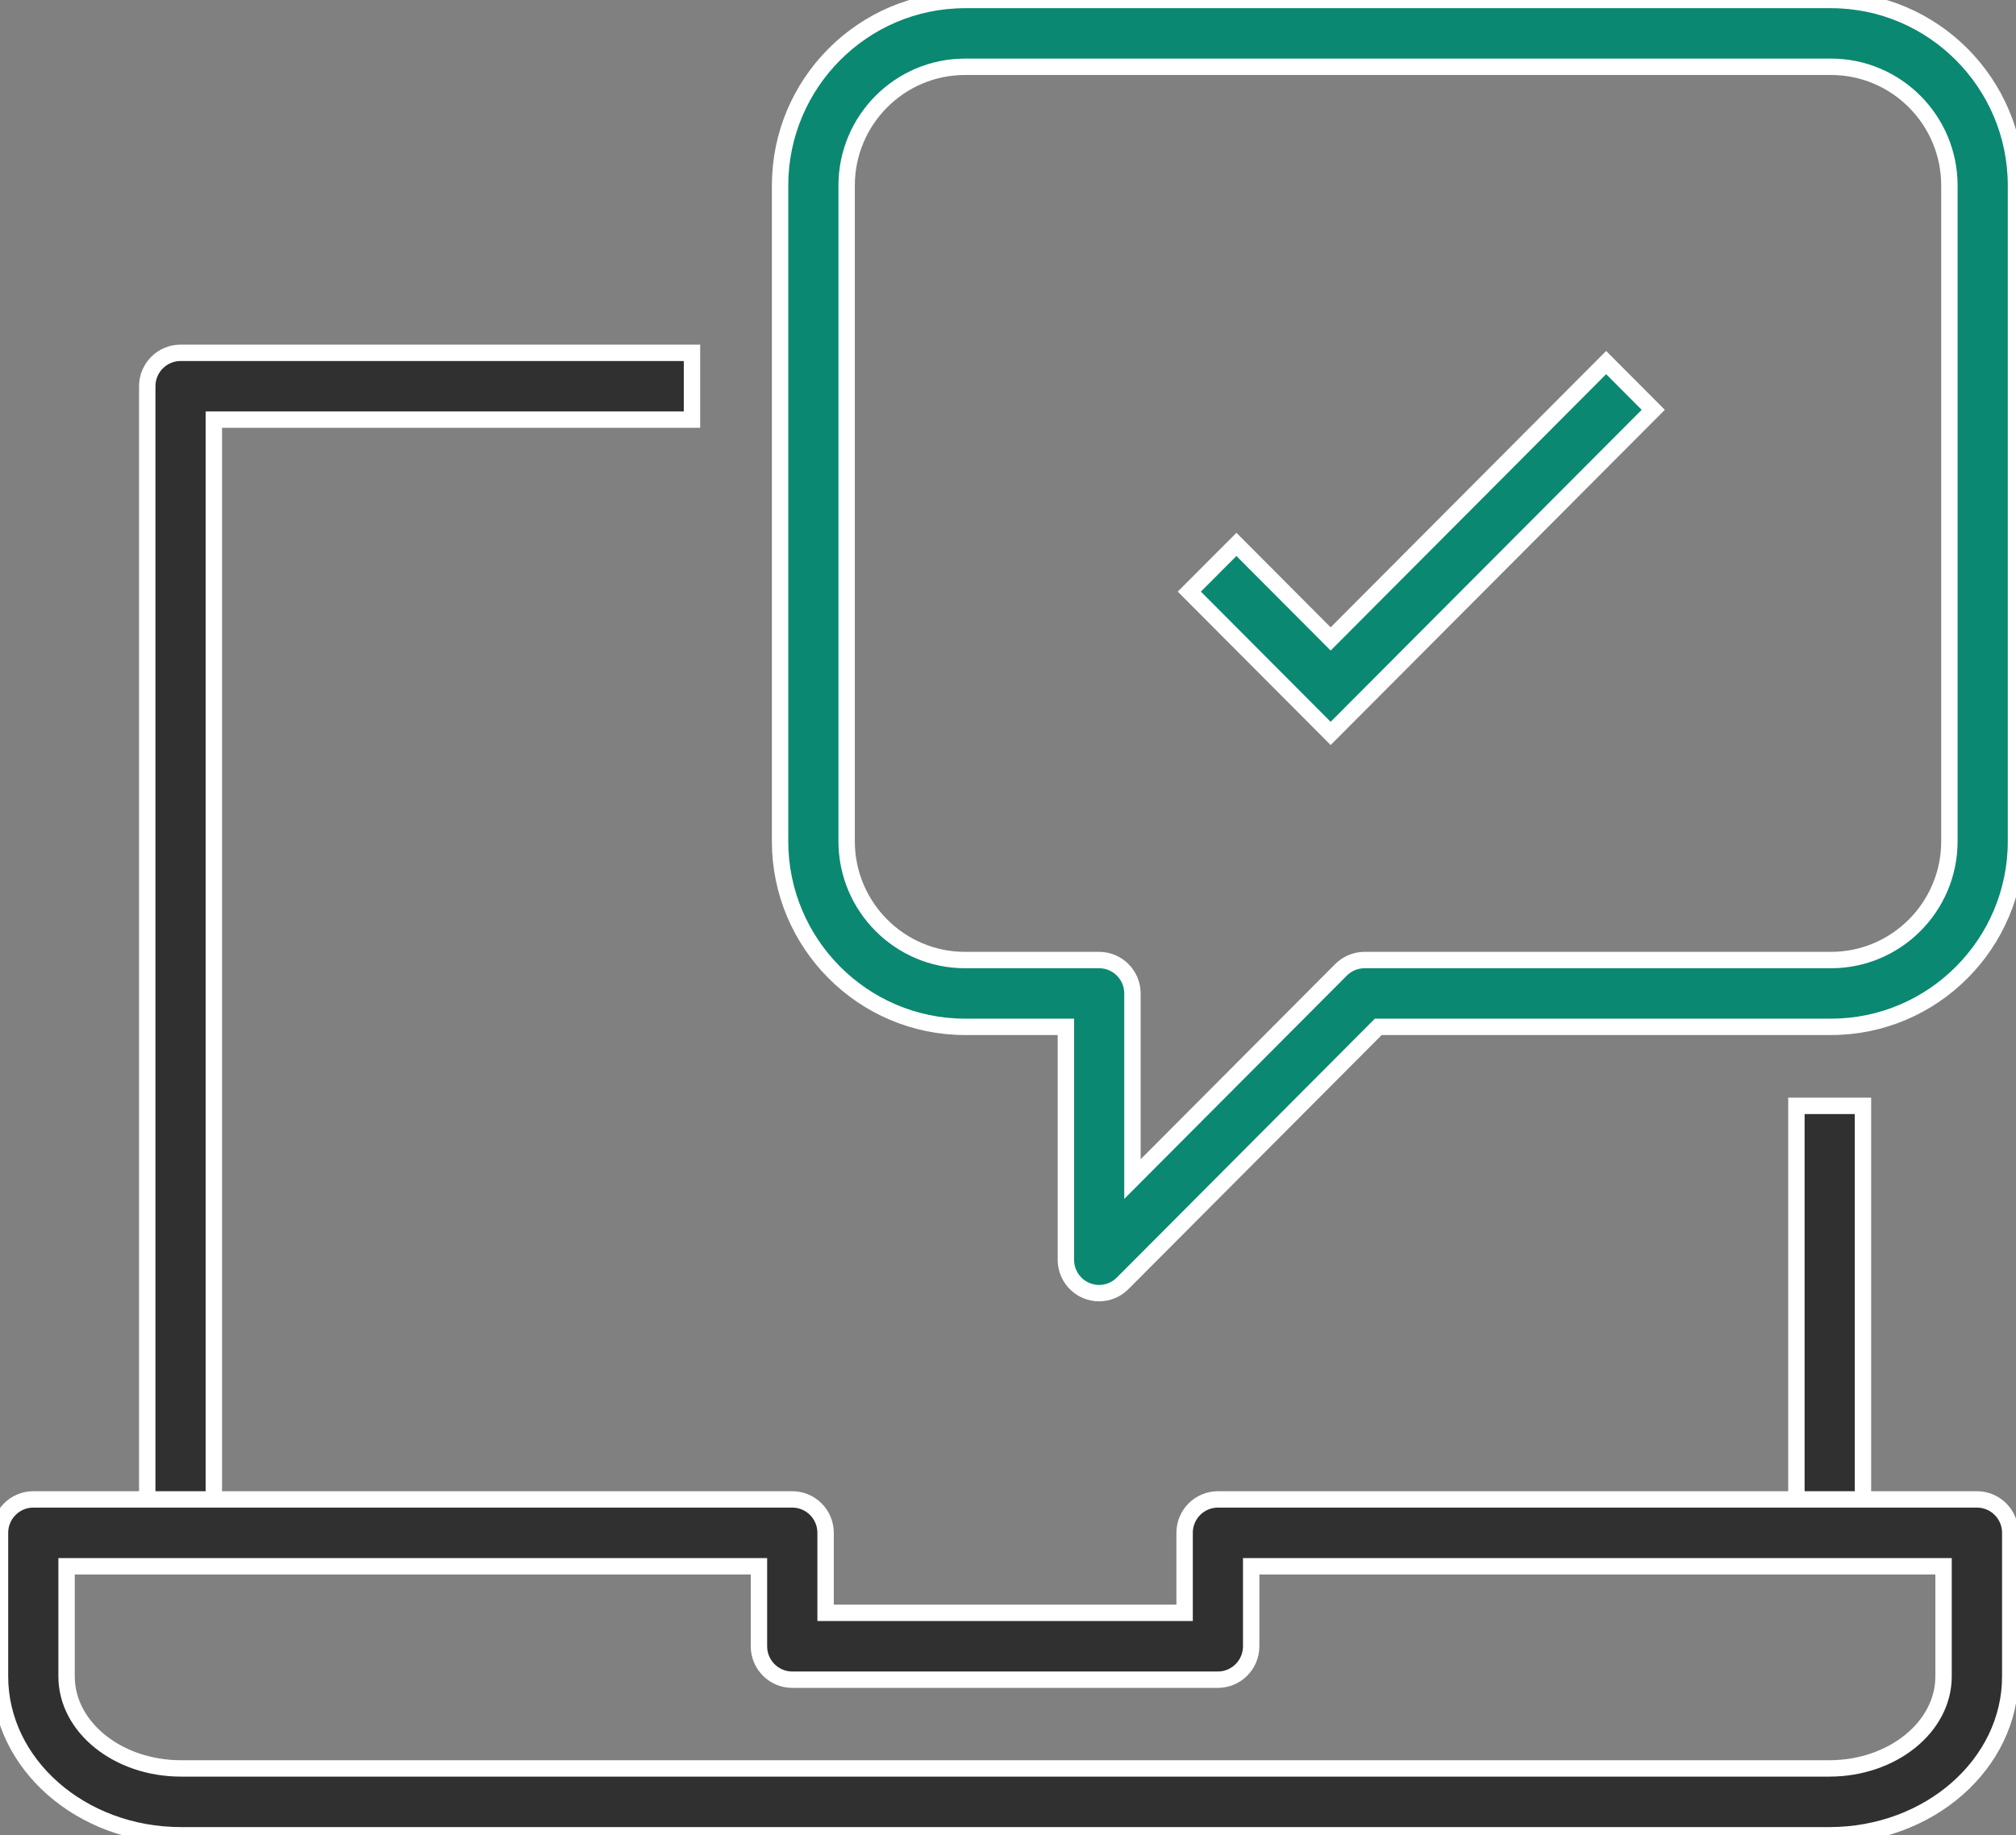 <svg width="123" height="112" viewBox="0 0 123 112" fill="none" xmlns="http://www.w3.org/2000/svg">
<rect x="0" y="0" width="123" height="112" fill="#808080" stroke="none"/>
<g clip-path="url(#clip0_1938_39331)">
<path d="M113.663 67.484H109.602V93.542H113.663V67.484Z" fill="#303030" stroke="white"/>
<path d="M13.046 93.544H8.984V23.571C8.984 22.445 9.895 21.531 11.017 21.531H42.219V25.607H13.046V93.544Z" fill="#303030" stroke="white"/>
<path d="M111.609 111.996H11.037C4.951 111.996 0 107.647 0 102.302V93.54C0 92.414 0.911 91.5 2.033 91.5H48.338C49.46 91.5 50.371 92.414 50.371 93.54V98.421H72.275V93.54C72.275 92.414 73.186 91.5 74.308 91.5H120.617C121.74 91.5 122.65 92.414 122.65 93.54V102.302C122.65 107.647 117.7 111.996 111.614 111.996H111.609ZM4.062 95.58V102.302C4.062 105.399 7.191 107.916 11.037 107.916H111.609C115.455 107.916 118.58 105.395 118.58 102.302V95.58H76.337V100.462C76.337 101.588 75.426 102.502 74.304 102.502H48.338C47.215 102.502 46.305 101.588 46.305 100.462V95.58H4.062Z" fill="#303030" stroke="white"/>
<path d="M67.06 78.913C66.797 78.913 66.533 78.861 66.283 78.757C65.523 78.441 65.031 77.696 65.031 76.873V62.662H58.876C52.657 62.662 47.594 57.581 47.594 51.34V11.322C47.594 5.081 52.657 0 58.876 0H111.716C117.936 0 122.999 5.081 122.999 11.322V51.34C122.999 57.581 117.936 62.662 111.716 62.662H84.092L68.493 78.315C68.105 78.705 67.587 78.913 67.056 78.913H67.06ZM58.876 4.076C54.897 4.076 51.655 7.324 51.655 11.322V51.34C51.655 55.333 54.892 58.586 58.876 58.586H67.06C68.182 58.586 69.093 59.5 69.093 60.626V71.952L81.817 59.184C82.197 58.802 82.715 58.586 83.255 58.586H111.716C115.695 58.586 118.937 55.337 118.937 51.34V11.322C118.937 7.329 115.7 4.076 111.716 4.076H58.876Z" fill="#0B8871" stroke="white"/>
<path d="M81.186 44.756L72.562 36.102L75.437 33.222L81.186 38.991L97.994 22.125L100.868 25.01L81.186 44.756Z" fill="#0B8871" stroke="white"/>
</g>
<defs>
<clipPath id="clip0_1938_39331">
<rect width="123" height="112" fill="white"/>
</clipPath>
</defs>
</svg>
